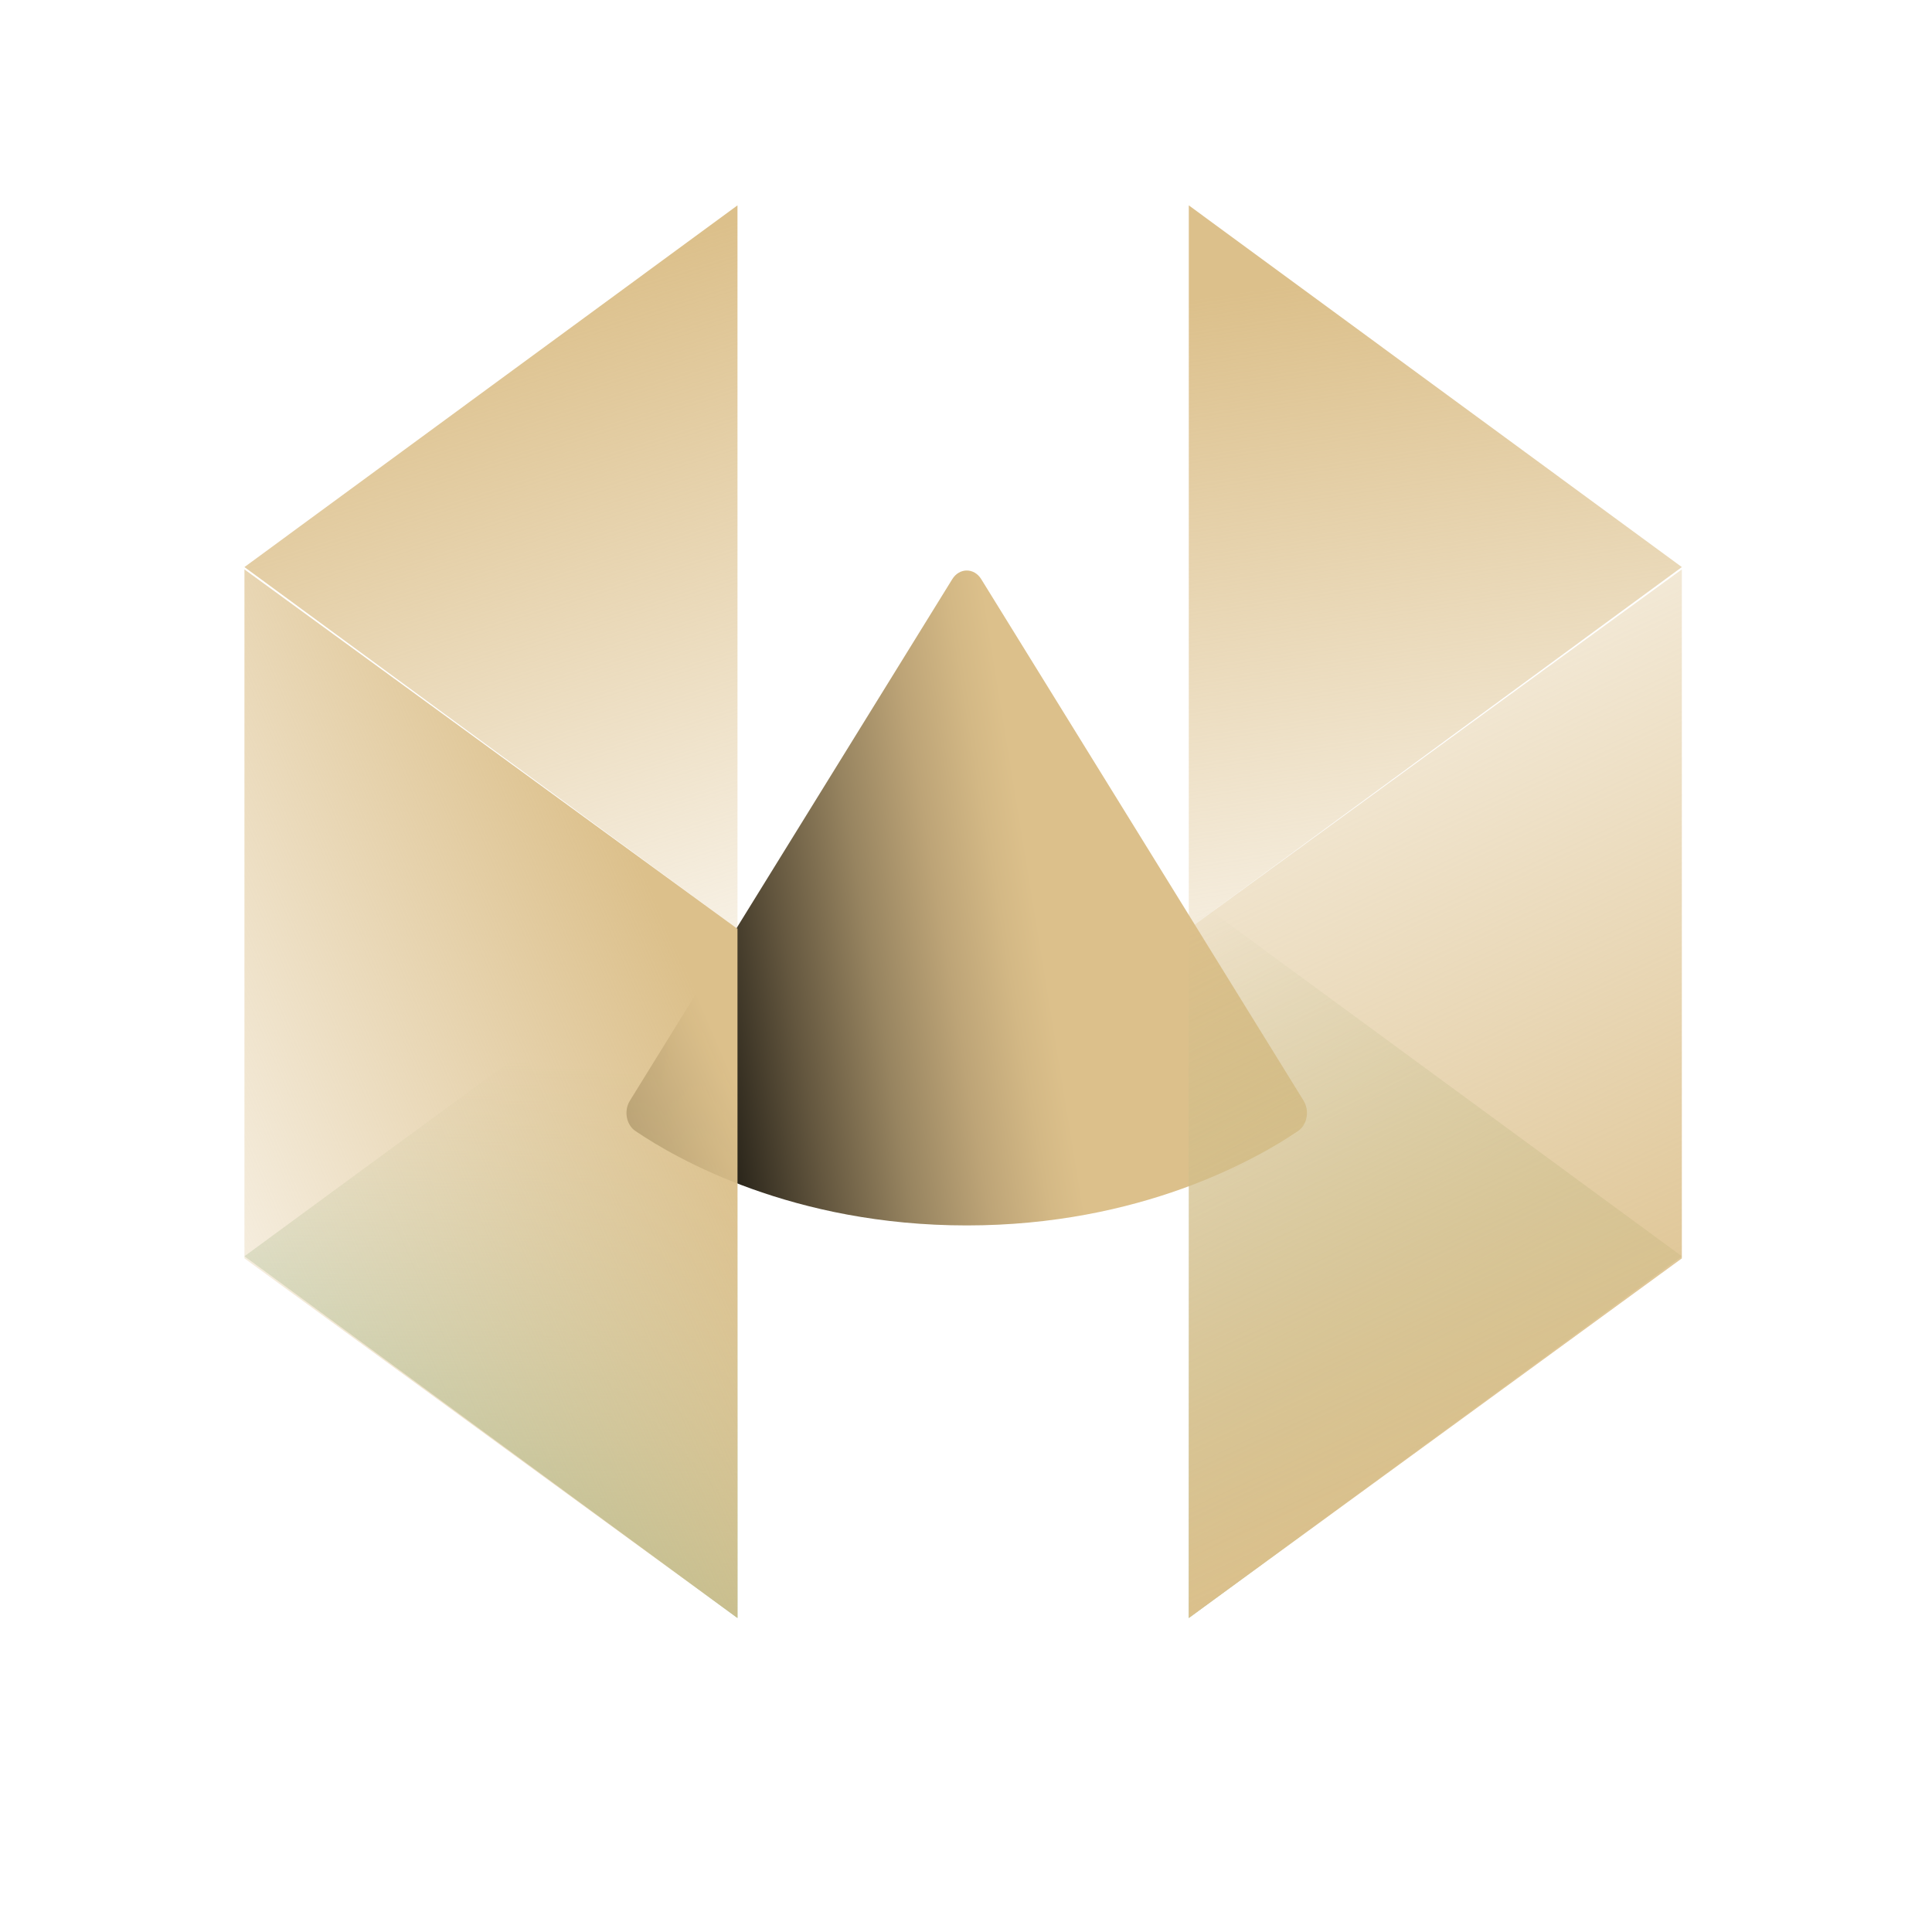 <svg data-name="Layer 1" xmlns="http://www.w3.org/2000/svg" xmlns:xlink="http://www.w3.org/1999/xlink" viewBox="0 0 500 500"><defs><linearGradient id="c" x1="165.81" y1="247.26" x2="267.37" y2="230.7" gradientUnits="userSpaceOnUse"><stop offset="0"/><stop offset=".12" stop-color="#231f16"/><stop offset=".36" stop-color="#64573f"/><stop offset=".57" stop-color="#978460"/><stop offset=".76" stop-color="#bda477"/><stop offset=".91" stop-color="#d3b885"/><stop offset="1" stop-color="#dcc08b"/></linearGradient><linearGradient id="a" x1="127.06" y1="273.39" x2="127.06" y2="453.66" gradientUnits="userSpaceOnUse"><stop offset="0" stop-color="#84ac7d" stop-opacity="0"/><stop offset="1" stop-color="#84ac7d"/></linearGradient><linearGradient id="d" x1="299.94" y1="241.65" x2="416.96" y2="454.82" xlink:href="#a"/><linearGradient id="b" x1="379.93" y1="249.28" x2="352.77" y2="70.63" gradientUnits="userSpaceOnUse"><stop offset="0" stop-color="#dcc08b" stop-opacity=".2"/><stop offset="1" stop-color="#dcc08b"/></linearGradient><linearGradient id="e" x1="310.19" y1="149.69" x2="415.22" y2="378.3" xlink:href="#b"/><linearGradient id="f" x1="42.19" y1="319.73" x2="181.51" y2="259.51" xlink:href="#b"/><linearGradient id="g" x1="174.75" y1="253.07" x2="120.44" y2="78.71" xlink:href="#b"/></defs><path d="M337.37 284.87c1.6 2.59.93 6.23-1.43 7.83-10.68 7.25-40.77 24.44-85.75 24.44s-75.07-17.19-85.75-24.44c-2.37-1.6-3.04-5.24-1.43-7.83l83.44-134.99c1.85-2.98 5.65-2.98 7.49 0l83.44 134.99z" fill="url(#c)"/><path fill="url(#a)" d="M190.86 231.51l-127.6 93.61 127.6 93.62"/><path fill="url(#d)" d="M307.66 418.74l127.6-93.62-127.6-93.61"/><path fill="url(#b)" d="M307.66 53.15l127.6 93.61-127.6 93.62"/><path fill="url(#e)" d="M307.66 240.38v178.36l127.6-93.07V147.36l-127.6 93.02z"/><path fill="url(#f)" d="M190.86 240.38v178.36l-127.6-93.07V147.36l127.6 93.02z"/><path fill="url(#g)" d="M190.86 240.38l-127.6-93.62 127.6-93.61"/></svg>